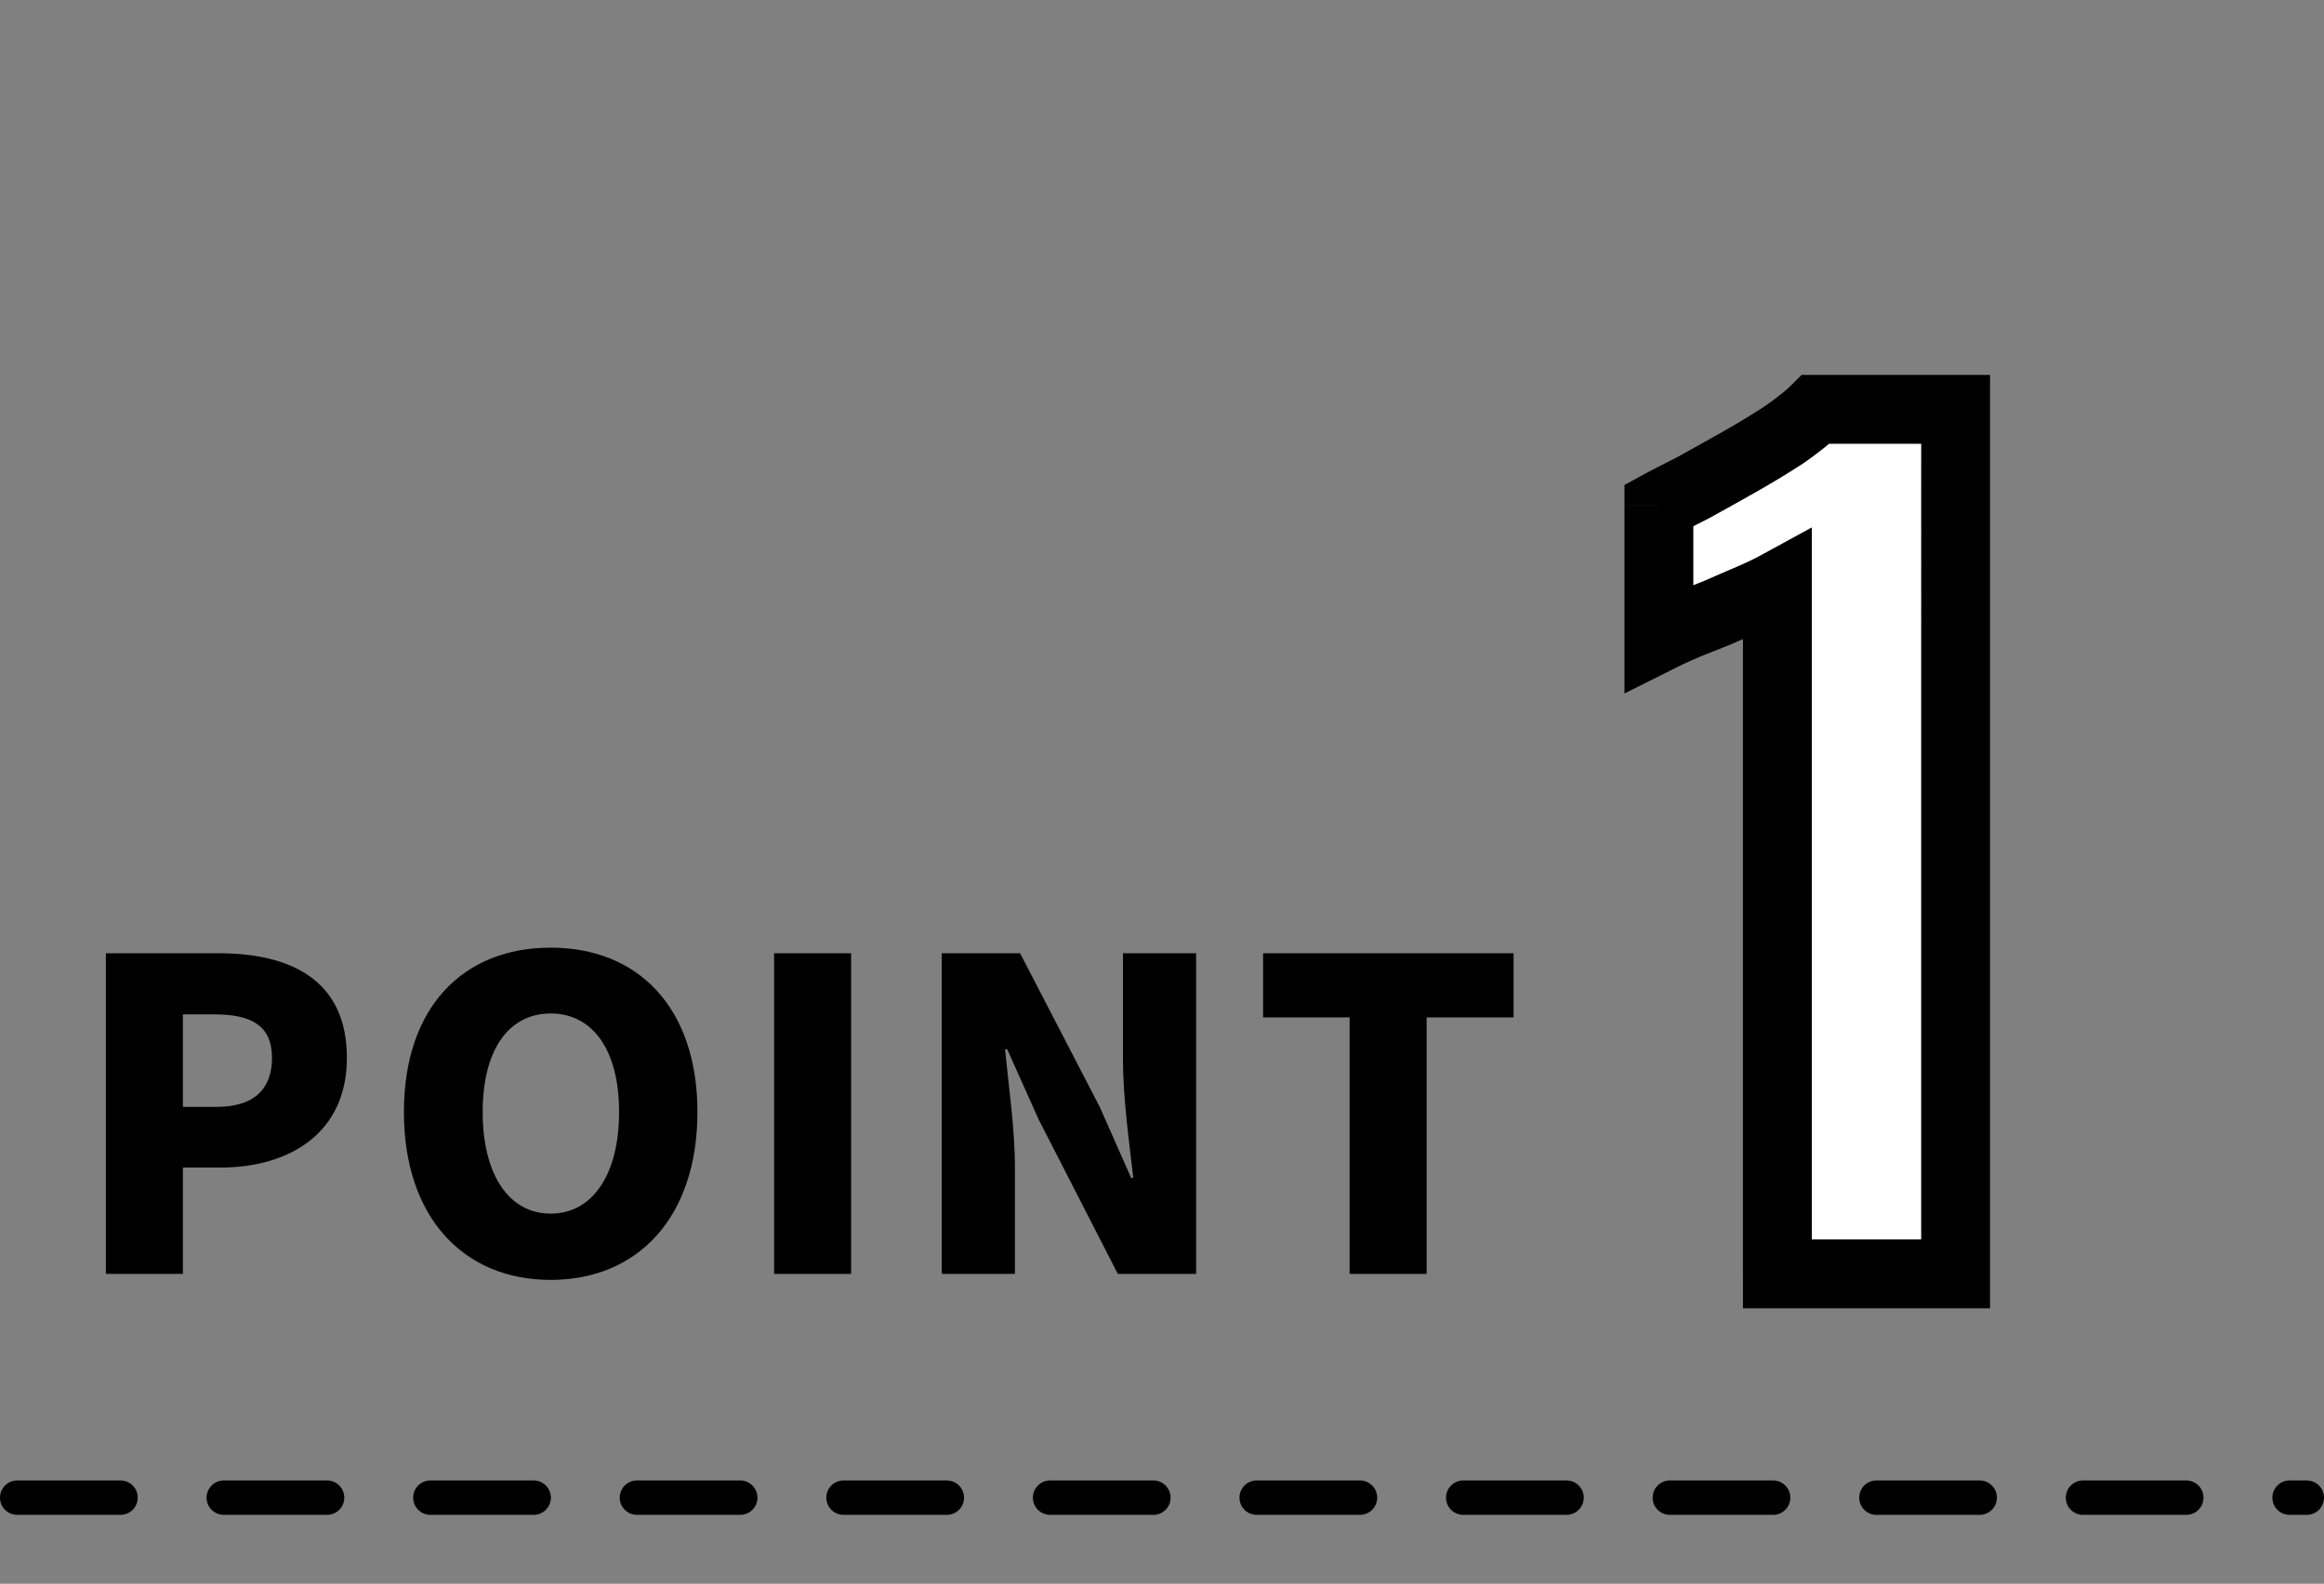 <svg width="135" height="92" fill="none" xmlns="http://www.w3.org/2000/svg"><rect width="100%" height="100%" fill="#808080" stroke="none"/><path d="M6.15 74V55.375h6.55c4.075 0 7.45 1.475 7.45 6.075 0 4.425-3.4 6.375-7.35 6.375h-2.175V74H6.15zm4.475-9.7h1.95c2.175 0 3.225-1.025 3.225-2.85 0-1.875-1.2-2.525-3.35-2.525h-1.825V64.3zm21.363 10.05c-5.075 0-8.525-3.65-8.525-9.75s3.45-9.55 8.525-9.55 8.525 3.475 8.525 9.55c0 6.1-3.45 9.75-8.525 9.75zm0-3.85c2.45 0 3.975-2.3 3.975-5.9 0-3.6-1.525-5.725-3.975-5.725S28.038 61 28.038 64.6c0 3.6 1.5 5.9 3.95 5.9zM44.966 74V55.375h4.475V74h-4.475zm9.74 0V55.375h4.55l4.626 8.925 1.825 4.125h.125c-.225-1.975-.6-4.65-.6-6.875v-6.175h4.25V74h-4.55l-4.6-8.975-1.825-4.075h-.125c.2 2.075.575 4.625.575 6.875V74h-4.25zm23.692 0V59.1h-5.025v-3.725h14.55V59.1h-5.05V74h-4.475z" fill="#000"/><path d="M103.246 74V34.01a18.33 18.33 0 01-1.55.744c-.579.248-1.199.517-1.86.806l-1.86.744c-.579.248-1.116.496-1.612.744V29.36a64.424 64.424 0 011.922-.992c.827-.455 1.715-.95 2.666-1.488a50.406 50.406 0 002.666-1.612c.827-.579 1.447-1.075 1.86-1.488h8.122V74h-10.354z" fill="#fff"/><path d="M103.246 74h-2v2h2v-2zm0-39.99h2v-3.37l-2.958 1.614.958 1.756zm-1.55.744l.788 1.838-.788-1.838zm-1.86.806l.743 1.857.029-.012.03-.013-.802-1.832zm-1.86.744l-.743-1.857-.022.01-.023.009.788 1.838zm-1.612.744h-2v3.236l2.894-1.447-.894-1.789zm0-7.688l-.958-1.756-1.042.569v1.187h2zm1.922-.992l.894 1.789.035-.018.035-.019-.964-1.752zm2.666-1.488l-.984-1.741.984 1.741zm2.666-1.612l1.09 1.677.029-.019.028-.02-1.147-1.638zm1.86-1.488v-2h-.828l-.586.586 1.414 1.414zm8.122 0h2v-2h-2v2zm0 50.22v2h2v-2h-2zm-8.354 0V34.01h-4V74h4zm-2.958-41.746c-.389.213-.847.433-1.38.662l1.576 3.676a20.43 20.43 0 001.72-.826l-1.916-3.512zm-1.38.662c-.584.25-1.208.52-1.874.812l1.604 3.664c.657-.287 1.272-.554 1.846-.8l-1.576-3.676zm-1.815.787l-.465.186-.465.186-.93.372 1.486 3.714a225.119 225.119 0 01.93-.372l.93-.372-1.486-3.714zm-1.905.763c-.61.261-1.183.526-1.718.793l1.788 3.578c.457-.229.959-.46 1.506-.695l-1.576-3.676zm1.176 2.582V29.36h-4v7.688h4zm-1.042-5.932c.423-.231 1.04-.55 1.858-.96l-1.788-3.577c-.835.417-1.5.76-1.986 1.025l1.916 3.512zm1.928-.996c.834-.459 1.73-.958 2.686-1.499l-1.968-3.482c-.945.534-1.827 1.026-2.646 1.477l1.928 3.504zm2.686-1.499a52.423 52.423 0 002.772-1.676l-2.18-3.354a48.761 48.761 0 01-2.56 1.548l1.968 3.482zm2.829-1.714c.864-.605 1.593-1.179 2.127-1.713l-2.828-2.828c-.293.293-.804.711-1.593 1.264l2.294 3.277zm.713-1.127h8.122v-4h-8.122v4zm6.122-2V74h4V23.78h-4zm2 48.22h-10.354v4H113.6v-4z" fill="#000"/><path d="M1 87h133" stroke="#000" stroke-width="2" stroke-linecap="round" stroke-linejoin="round" stroke-dasharray="6 6"/></svg>